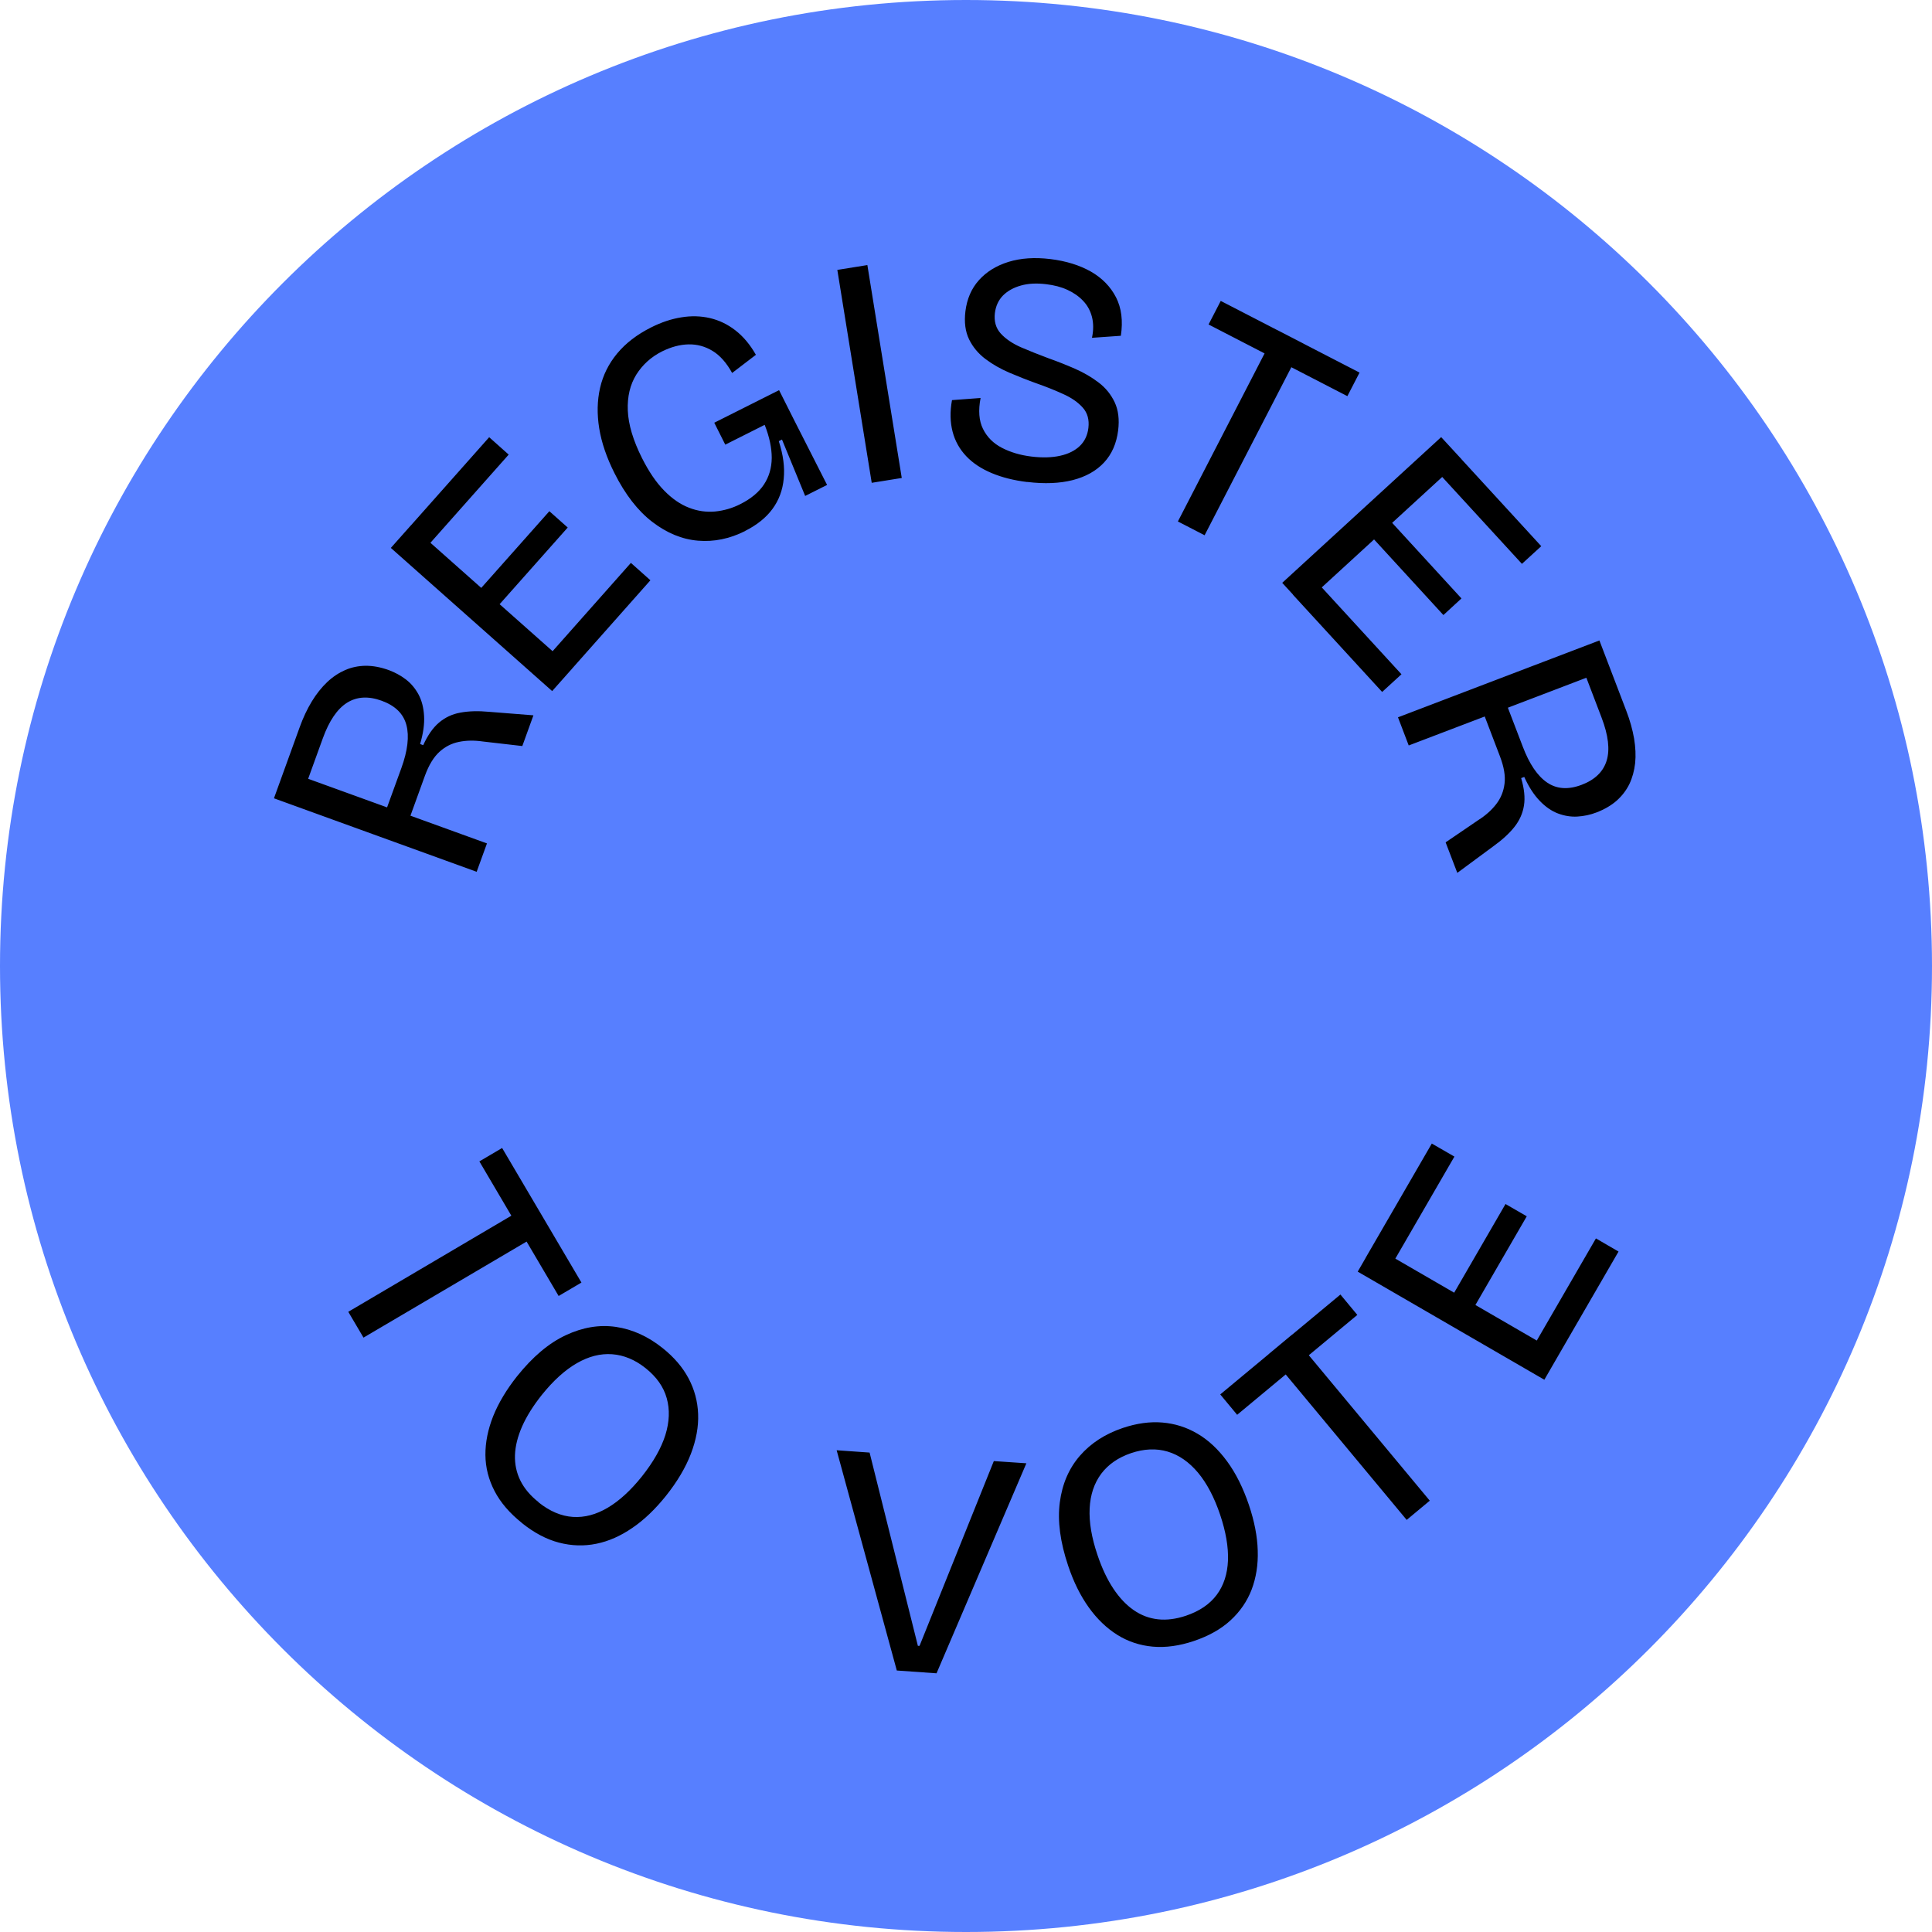 <?xml version="1.0" encoding="UTF-8"?>
<svg id="Layer_1" xmlns="http://www.w3.org/2000/svg" viewBox="0 0 200 200">
  <path d="M100,200c55.23,0,100-44.77,100-100S155.23,0,100,0,0,44.77,0,100s44.77,100,100,100Z" fill="#577fff"/>
  <path d="M36.05,135.8l19.24-11.34,1.58,2.68-19.24,11.33-1.58-2.68ZM49.62,120.23l2.36-1.39,8.21,13.93-2.36,1.39-8.21-13.94ZM54.01,157.64c-1.25-1-2.19-2.09-2.81-3.28-.62-1.19-.94-2.44-.95-3.74-.01-1.31.26-2.64.8-4.01.55-1.37,1.37-2.74,2.46-4.12,1.62-2.03,3.3-3.45,5.06-4.27,1.75-.82,3.48-1.11,5.19-.86,1.7.25,3.32.98,4.83,2.19,1.18.94,2.08,1.99,2.69,3.14.61,1.15.94,2.38.99,3.69.05,1.31-.2,2.68-.75,4.12-.55,1.43-1.41,2.88-2.58,4.35-1.1,1.37-2.25,2.48-3.47,3.31-1.22.84-2.46,1.39-3.74,1.65-1.28.26-2.57.22-3.87-.12-1.3-.34-2.58-1.02-3.85-2.04ZM55.75,155.52c1.16.93,2.35,1.43,3.55,1.51,1.21.08,2.41-.24,3.61-.95,1.2-.71,2.38-1.79,3.54-3.24,1.19-1.5,2-2.93,2.43-4.29.42-1.36.47-2.63.14-3.81-.33-1.18-1.06-2.21-2.19-3.11-1.09-.87-2.25-1.35-3.46-1.44-1.21-.09-2.43.22-3.66.93-1.23.71-2.43,1.8-3.62,3.28-.9,1.13-1.58,2.22-2.04,3.26-.46,1.05-.71,2.04-.74,2.98-.03.94.16,1.82.56,2.63.4.81,1.03,1.56,1.88,2.23ZM92.84,172.94l-6.23-22.81,3.41.24,5,20.01h.17s7.69-19.13,7.69-19.13l3.37.23-9.3,21.74-4.12-.29ZM123.61,169.87c-1.52.51-2.94.71-4.28.59-1.34-.12-2.56-.53-3.67-1.22-1.11-.7-2.09-1.64-2.95-2.84-.86-1.2-1.57-2.63-2.13-4.3-.83-2.46-1.12-4.64-.87-6.57.25-1.92.95-3.53,2.08-4.83,1.13-1.3,2.61-2.26,4.45-2.88,1.43-.48,2.8-.67,4.09-.56,1.3.11,2.51.49,3.64,1.16,1.13.66,2.15,1.62,3.06,2.86.91,1.24,1.66,2.75,2.26,4.52.56,1.67.87,3.24.91,4.71.05,1.47-.17,2.82-.63,4.04-.47,1.22-1.2,2.28-2.19,3.19-.99.91-2.26,1.62-3.8,2.14ZM122.77,167.26c1.41-.48,2.47-1.2,3.19-2.17.72-.97,1.1-2.15,1.16-3.55.05-1.4-.22-2.97-.81-4.73-.61-1.81-1.38-3.27-2.3-4.37-.92-1.09-1.96-1.82-3.13-2.17-1.17-.35-2.44-.3-3.8.16-1.32.45-2.35,1.16-3.08,2.13-.73.98-1.13,2.17-1.2,3.59-.07,1.42.2,3.02.81,4.82.46,1.37,1.01,2.53,1.64,3.48.63.95,1.34,1.7,2.11,2.23.78.54,1.61.85,2.52.95.9.1,1.87-.03,2.89-.37ZM128.07,146.46l-1.75-2.11,12.44-10.34,1.75,2.11-12.44,10.34ZM145.62,157.34l-14.28-17.17,2.39-1.99,14.28,17.17-2.39,1.99ZM159.87,142.83l-19.32-11.19,1.56-2.7,19.32,11.19-1.56,2.7ZM143.71,131.56l-2.34-1.35,6.85-11.83,2.34,1.35-6.85,11.83ZM152,136.36l-2.2-1.27,6.05-10.45,2.2,1.27-6.05,10.45ZM160.7,141.39l-2.34-1.36,6.85-11.83,2.34,1.36-6.85,11.83ZM49.35,90.25l-20.99-7.61,2.66-7.35c.36-1,.78-1.89,1.26-2.68.48-.79,1.01-1.45,1.59-2,.58-.55,1.21-.96,1.87-1.25.67-.29,1.38-.43,2.12-.44.75,0,1.53.14,2.36.44.66.24,1.25.56,1.79.97.54.41.97.93,1.31,1.55.34.63.53,1.37.58,2.23.05.86-.09,1.83-.41,2.91l.32.12c.47-1.03,1.01-1.81,1.64-2.34.63-.53,1.36-.88,2.21-1.03.85-.16,1.85-.19,3.01-.08l4.55.36-1.15,3.18-4.08-.47c-.89-.13-1.71-.12-2.48.04-.76.15-1.44.5-2.03,1.04-.59.54-1.08,1.35-1.48,2.43l-1.51,4.17,7.92,2.87-1.06,2.92ZM40.07,83.58l1.48-4.07c.65-1.8.83-3.29.52-4.46-.31-1.17-1.16-2-2.56-2.51-1.38-.5-2.57-.43-3.59.21-1.01.64-1.85,1.87-2.51,3.7l-1.51,4.17,8.17,2.96ZM57.16,71.54l-16.7-14.82,2.07-2.33,16.7,14.82-2.07,2.33ZM43.59,57.28l-2.02-1.8,9.07-10.22,2.02,1.8-9.07,10.22ZM50.75,63.63l-1.9-1.68,8.02-9.03,1.9,1.69-8.02,9.03ZM58.26,70.3l-2.02-1.8,9.07-10.23,2.02,1.8-9.07,10.23ZM77.14,54.97c-1.61.81-3.24,1.14-4.89,1-1.65-.14-3.22-.79-4.72-1.94-1.5-1.15-2.81-2.84-3.92-5.05-.81-1.61-1.34-3.16-1.58-4.64-.24-1.48-.21-2.88.09-4.19.3-1.31.89-2.5,1.77-3.56.88-1.06,2.05-1.96,3.5-2.69,1.07-.54,2.12-.89,3.15-1.05,1.03-.17,2.01-.14,2.96.08.94.22,1.82.64,2.63,1.27.81.63,1.52,1.47,2.12,2.53l-2.46,1.88c-.58-1.05-1.25-1.81-2.02-2.28-.77-.47-1.6-.7-2.5-.68-.9.02-1.81.27-2.74.73-1.13.57-2.01,1.37-2.66,2.4-.64,1.03-.94,2.27-.88,3.72.06,1.45.55,3.09,1.47,4.92.71,1.41,1.47,2.53,2.3,3.37.82.84,1.68,1.43,2.57,1.77.89.35,1.79.47,2.7.39.9-.09,1.78-.34,2.62-.77,1.09-.55,1.9-1.22,2.43-2.02.53-.8.8-1.72.81-2.76,0-1.04-.24-2.18-.73-3.42l-4.08,2.05-1.14-2.27,6.71-3.37,1.58,3.14,3.39,6.67-2.27,1.14-2.4-5.84-.33.17c.46,1.41.63,2.71.51,3.89-.11,1.18-.5,2.22-1.16,3.12-.66.9-1.6,1.66-2.83,2.28ZM90.24,49.98l-3.56-22.04,3.11-.5,3.56,22.04-3.11.5ZM106.34,49.9c-1.39-.17-2.62-.48-3.69-.93-1.07-.45-1.95-1.03-2.63-1.75-.68-.72-1.16-1.57-1.41-2.54-.25-.97-.28-2.06-.06-3.26l2.96-.22c-.25,1.29-.17,2.36.25,3.2.42.85,1.07,1.5,1.96,1.96s1.9.76,3.04.9c1.14.14,2.14.11,2.99-.08.85-.19,1.53-.53,2.03-1.01.5-.48.8-1.11.89-1.87.1-.85-.09-1.55-.58-2.1-.49-.55-1.16-1.02-2.01-1.4-.85-.39-1.77-.76-2.74-1.1-.96-.34-1.9-.72-2.83-1.11-.93-.4-1.76-.87-2.5-1.43-.74-.56-1.3-1.23-1.69-2.03-.39-.8-.52-1.77-.38-2.91.16-1.28.62-2.35,1.4-3.22.78-.87,1.8-1.5,3.06-1.89,1.26-.39,2.71-.49,4.35-.29,1.61.2,3,.63,4.17,1.29,1.17.67,2.04,1.56,2.61,2.67.57,1.11.73,2.44.5,3.98l-2.99.21c.17-.8.16-1.52,0-2.16-.17-.65-.47-1.2-.91-1.66-.43-.46-.97-.84-1.62-1.14-.64-.3-1.38-.49-2.21-.59-.98-.12-1.86-.08-2.62.14-.76.21-1.38.56-1.85,1.03-.47.48-.75,1.09-.84,1.82-.1.85.1,1.56.61,2.12.51.56,1.21,1.03,2.09,1.42.89.38,1.83.76,2.83,1.13.96.34,1.89.71,2.78,1.1.89.39,1.71.87,2.43,1.42.73.55,1.28,1.24,1.66,2.04.38.81.5,1.78.36,2.92-.17,1.34-.65,2.45-1.46,3.32-.81.87-1.89,1.47-3.24,1.82-1.35.34-2.92.41-4.71.19ZM121.93,53.99l10.24-19.85,2.77,1.43-10.24,19.84-2.77-1.43ZM125.11,33.59l1.26-2.44,14.37,7.42-1.26,2.44-14.37-7.42ZM132.73,60.34l16.46-15.09,2.11,2.29-16.46,15.09-2.1-2.29ZM133.85,61.56l1.99-1.83,9.24,10.07-2,1.83-9.24-10.07ZM141.26,54.77l1.87-1.72,8.16,8.9-1.87,1.72-8.16-8.9ZM148.32,48.3l1.99-1.83,9.24,10.07-2,1.83-9.24-10.07ZM144.71,74.26l20.86-7.96,2.79,7.3c.38.99.64,1.94.8,2.85.15.91.19,1.76.11,2.55-.09.79-.29,1.52-.6,2.17-.32.65-.76,1.22-1.32,1.72-.56.49-1.25.89-2.07,1.21-.65.25-1.32.39-1.99.43-.67.04-1.34-.07-2.01-.32-.66-.25-1.3-.69-1.89-1.31-.6-.62-1.13-1.44-1.6-2.47l-.32.12c.32,1.09.42,2.03.29,2.84-.13.81-.46,1.55-1,2.23-.54.68-1.28,1.35-2.23,2.03l-3.67,2.71-1.21-3.16,3.39-2.31c.76-.48,1.37-1.03,1.85-1.65.48-.62.76-1.32.86-2.12.1-.8-.06-1.73-.47-2.81l-1.58-4.14-7.87,3-1.11-2.91ZM156.09,73.25l1.55,4.05c.68,1.79,1.52,3.03,2.52,3.71,1,.68,2.19.76,3.58.23,1.37-.52,2.23-1.36,2.58-2.5.35-1.15.17-2.63-.52-4.44l-1.58-4.14-8.12,3.1Z"/>
</svg>